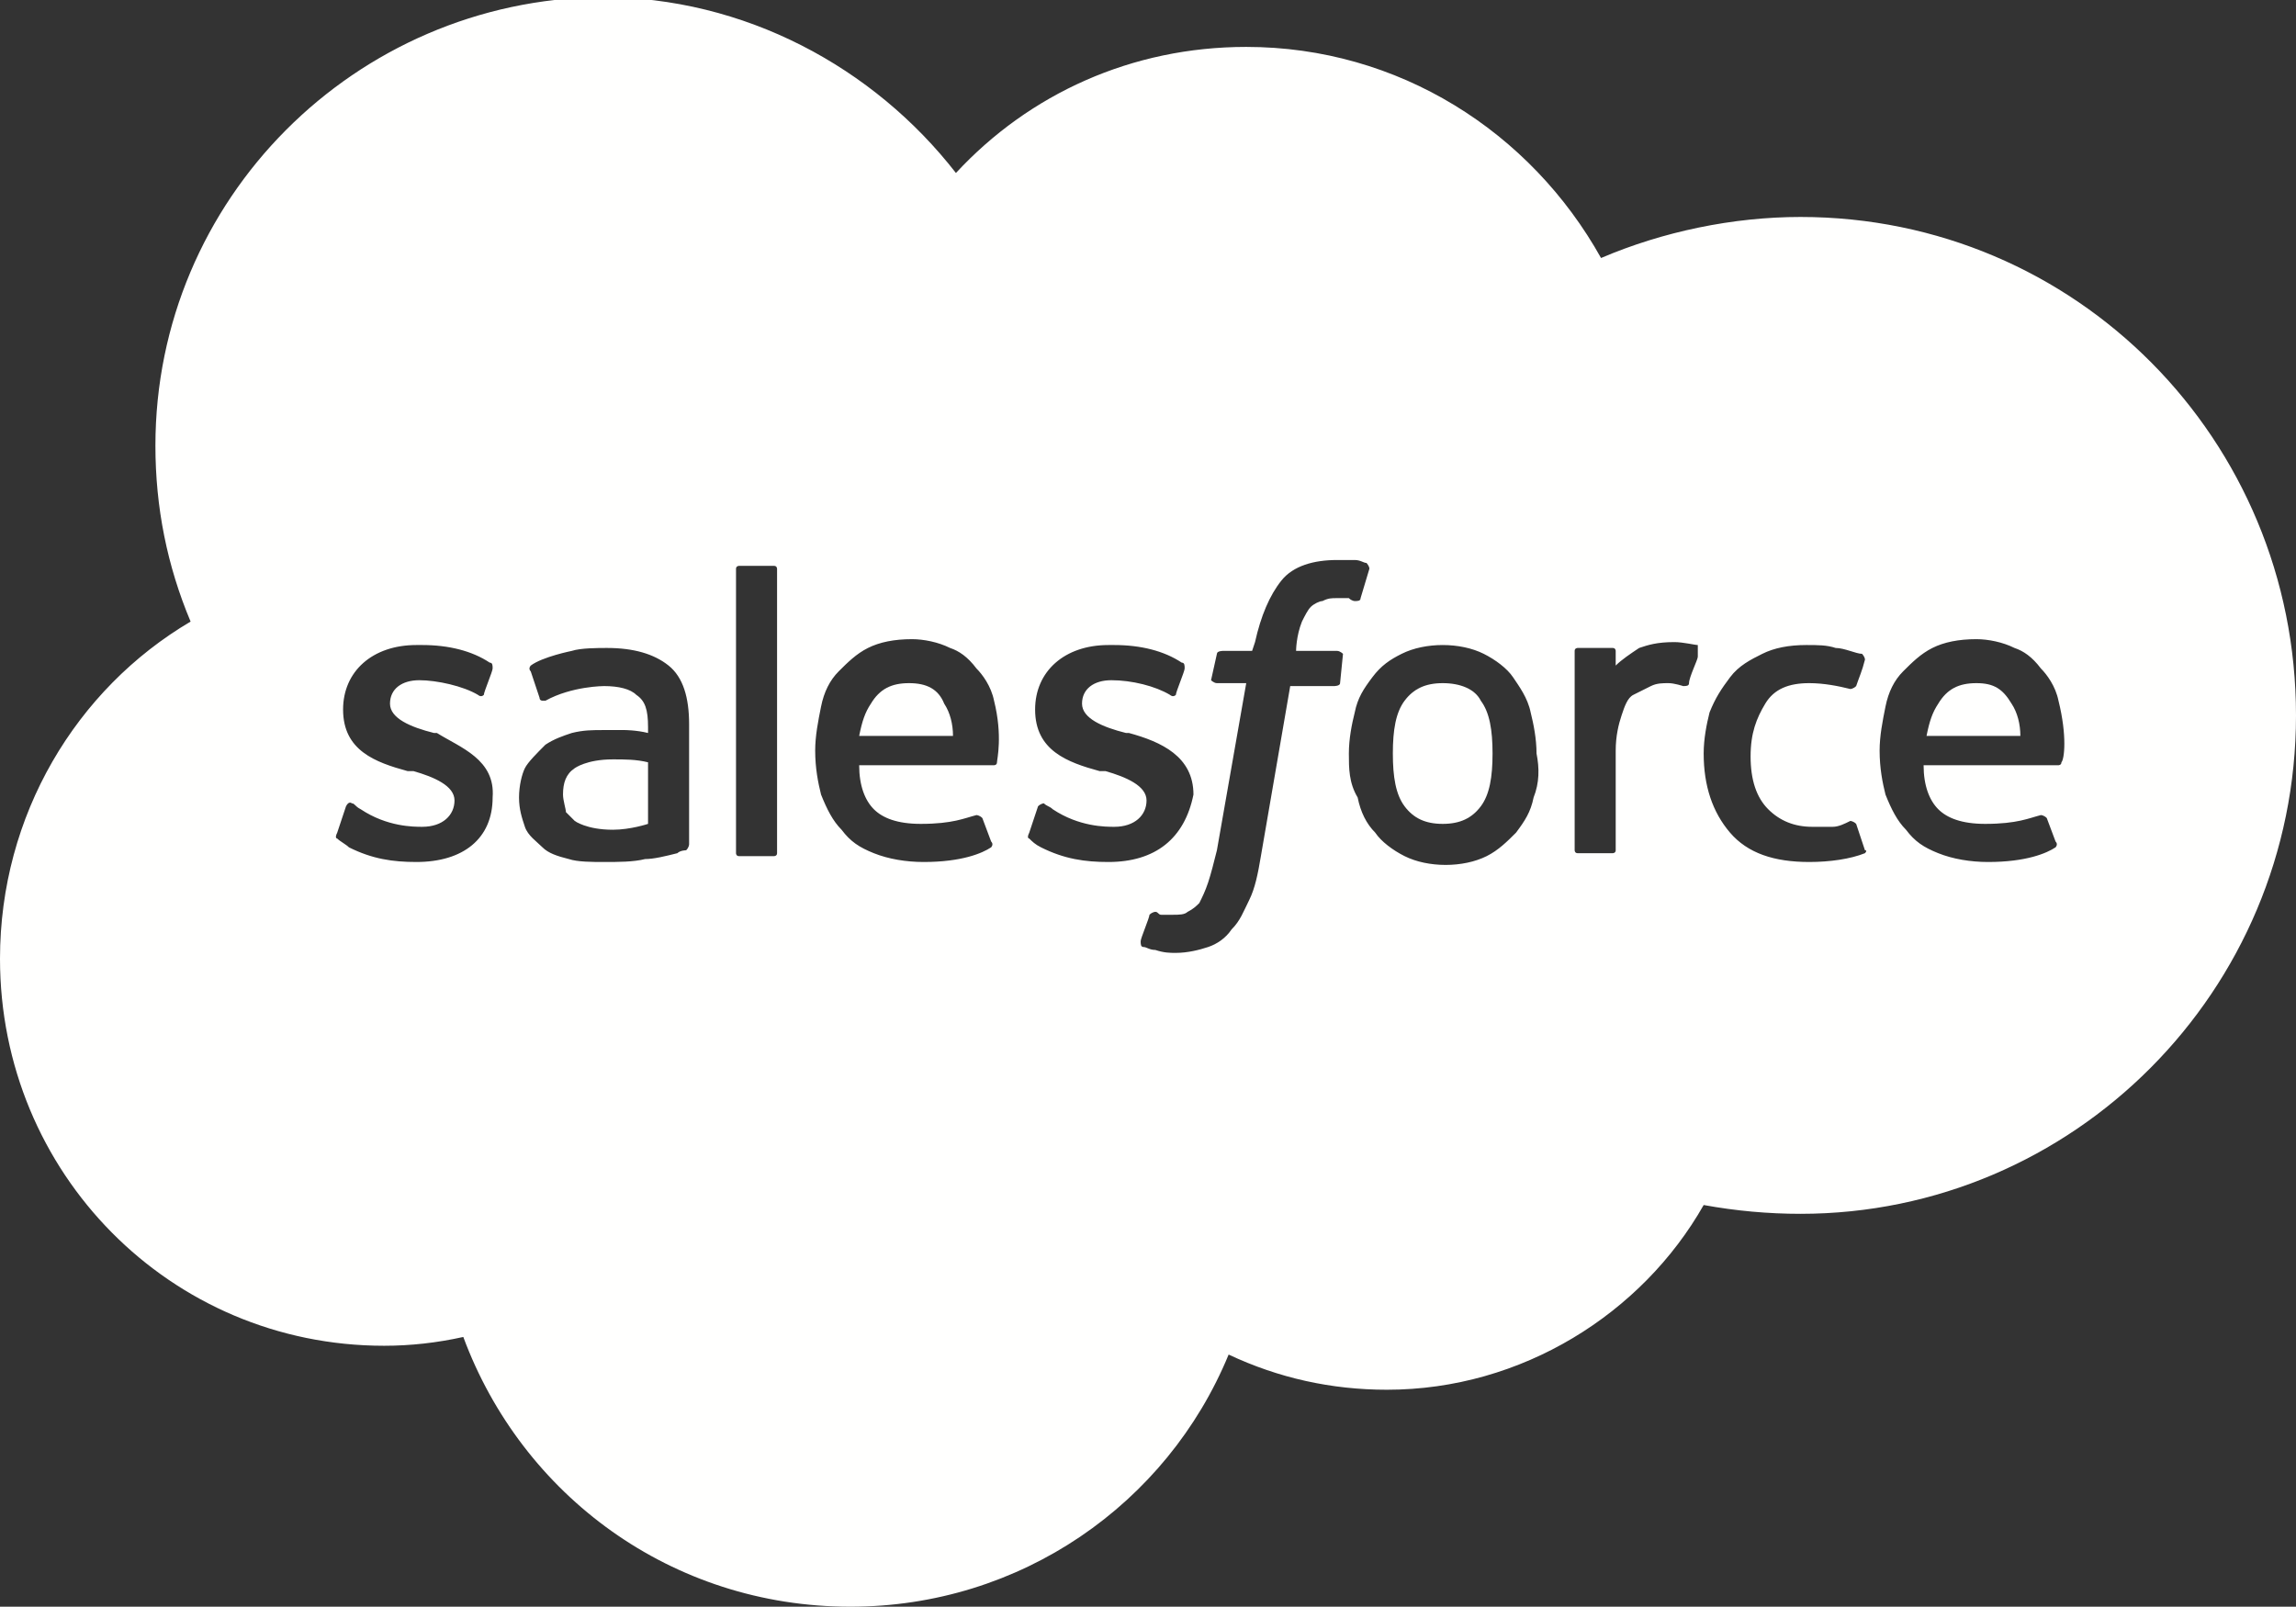 <?xml version="1.0" encoding="UTF-8"?>
<!-- Generator: Adobe Illustrator 25.2.0, SVG Export Plug-In . SVG Version: 6.00 Build 0)  -->
<svg xmlns="http://www.w3.org/2000/svg" xmlns:xlink="http://www.w3.org/1999/xlink" version="1.1" id="Layer_1" x="0px" y="0px" width="78.3px" height="54.8px" viewBox="0 0 78.3 54.8" style="enable-background:new 0 0 78.3 54.8;" xml:space="preserve">
<rect x="0" y="0" width="78.3" height="54.8" fill="#333333" stroke="none"/>
<style type="text/css">
	.st0{fill:#FFFFFE;}
</style>
<g>
	<path class="st0" d="M49.2,23.3c-0.6,0-1,0.2-1.3,0.6c-0.3,0.4-0.4,1-0.4,1.8s0.1,1.4,0.4,1.8s0.7,0.6,1.3,0.6s1-0.2,1.3-0.6   c0.3-0.4,0.4-1,0.4-1.8c0-0.8-0.1-1.4-0.4-1.8C50.3,23.5,49.8,23.3,49.2,23.3z"></path>
	<polygon class="st0" points="29.3,25 29.3,25 29.3,25  "></polygon>
	<path class="st0" d="M31,23.3c-0.6,0-1,0.2-1.3,0.7c-0.2,0.3-0.3,0.6-0.4,1.1h3.2c0-0.4-0.1-0.8-0.3-1.1C32,23.5,31.6,23.3,31,23.3   z"></path>
	<path class="st0" d="M51,25.7L51,25.7L51,25.7z"></path>
	<polygon class="st0" points="65.7,25 65.7,25 65.7,25  "></polygon>
	<path class="st0" d="M67.4,23.3c-0.6,0-1,0.2-1.3,0.7c-0.2,0.3-0.3,0.6-0.4,1.1h3.2c0-0.4-0.1-0.8-0.3-1.1   C68.3,23.5,68,23.3,67.4,23.3z"></path>
	<path class="st0" d="M61.4,7.4c-2.3,0-4.7,0.5-6.8,1.4c-2.4-4.3-6.9-7.2-12.1-7.2c-3.9,0-7.4,1.6-9.9,4.3v0c-2.8-3.6-7.2-6-12.1-6   C12.1,0,5.3,6.8,5.3,15.2c0,2.1,0.4,4.1,1.2,6C2.6,23.5,0,27.8,0,32.7C0,40,5.8,45.9,13.1,45.9c0.9,0,1.8-0.1,2.7-0.3   c2,5.4,7.1,9.2,13.2,9.2c5.8,0,10.8-3.5,12.9-8.6c1.7,0.8,3.5,1.2,5.4,1.2c4.6,0,8.7-2.6,10.8-6.3c1.1,0.2,2.2,0.3,3.3,0.3   c9.3,0,16.9-7.6,16.9-17S70.8,7.4,61.4,7.4z M16.8,27.2c0,1.4-1,2.2-2.6,2.2c-0.8,0-1.5-0.1-2.3-0.5c-0.1-0.1-0.3-0.2-0.4-0.3   c0,0-0.1,0,0-0.2l0,0l0.3-0.9c0.1-0.2,0.2-0.1,0.2-0.1c0.1,0,0.1,0.1,0.3,0.2c0.9,0.6,1.8,0.6,2.1,0.6c0.7,0,1.1-0.4,1.1-0.9v0   c0-0.5-0.7-0.8-1.4-1l-0.2,0c-1.1-0.3-2.2-0.7-2.2-2.1v0c0-1.3,1-2.2,2.5-2.2h0.2c0.9,0,1.7,0.2,2.3,0.6c0.1,0,0.1,0.1,0.1,0.2   s-0.3,0.8-0.3,0.9c-0.1,0.1-0.2,0-0.2,0c-0.5-0.3-1.4-0.5-2-0.5c-0.6,0-1,0.3-1,0.8v0c0,0.5,0.7,0.8,1.5,1l0.1,0   C15.7,25.5,16.9,25.9,16.8,27.2L16.8,27.2L16.8,27.2z M23.4,29c0,0-0.2,0-0.3,0.1c-0.4,0.1-0.8,0.2-1.1,0.2   c-0.4,0.1-0.9,0.1-1.4,0.1c-0.4,0-0.9,0-1.2-0.1c-0.4-0.1-0.7-0.2-0.9-0.4s-0.5-0.4-0.6-0.7c-0.1-0.3-0.2-0.6-0.2-1   c0-0.4,0.1-0.8,0.2-1s0.4-0.5,0.7-0.8c0.3-0.2,0.6-0.3,0.9-0.4c0.4-0.1,0.7-0.1,1.1-0.1c0.3,0,0.5,0,0.7,0v0c0,0,0.4,0,0.8,0.1   v-0.2c0-0.6-0.1-0.9-0.4-1.1c-0.2-0.2-0.6-0.3-1.1-0.3c0,0-1.1,0-2,0.5c0,0-0.1,0-0.1,0s-0.1,0-0.1-0.1l-0.3-0.9   c-0.1-0.1,0-0.2,0-0.2c0.4-0.3,1.4-0.5,1.4-0.5c0.3-0.1,0.9-0.1,1.2-0.1c0.9,0,1.6,0.2,2.1,0.6c0.5,0.4,0.7,1.1,0.7,2v4.1   C23.5,28.8,23.5,28.9,23.4,29z M26.5,29.1c0,0.1-0.1,0.1-0.1,0.1h-1.2c-0.1,0-0.1-0.1-0.1-0.1v-9.7c0-0.1,0.1-0.1,0.1-0.1h1.2   c0.1,0,0.1,0.1,0.1,0.1V29.1z M34,26c0,0.1-0.1,0.1-0.1,0.1h-4.6c0,0.7,0.2,1.2,0.5,1.5c0.3,0.3,0.8,0.5,1.6,0.5   c1.1,0,1.5-0.2,1.9-0.3c0,0,0.1,0,0.2,0.1l0.3,0.8c0.1,0.1,0,0.2,0,0.2c-0.3,0.2-1,0.5-2.3,0.5c-0.6,0-1.2-0.1-1.7-0.3   s-0.8-0.4-1.1-0.8c-0.3-0.3-0.5-0.7-0.7-1.2c-0.1-0.4-0.2-0.9-0.2-1.5c0-0.5,0.1-1,0.2-1.5s0.3-0.9,0.6-1.2s0.6-0.6,1-0.8   c0.4-0.2,0.9-0.3,1.5-0.3c0.4,0,0.9,0.1,1.3,0.3c0.3,0.1,0.6,0.3,0.9,0.7c0.2,0.2,0.5,0.6,0.6,1.1l0,0C34.2,25.1,34,25.9,34,26z    M37.8,29.4c-0.8,0-1.5-0.1-2.3-0.5c-0.2-0.1-0.3-0.2-0.4-0.3c0,0-0.1,0,0-0.2l0,0l0.3-0.9c0.1-0.1,0.2-0.1,0.2-0.1   c0.1,0.1,0.2,0.1,0.3,0.2c0.9,0.6,1.8,0.6,2.1,0.6c0.7,0,1.1-0.4,1.1-0.9v0c0-0.5-0.7-0.8-1.4-1l-0.2,0c-1.1-0.3-2.2-0.7-2.2-2.1v0   c0-1.3,1-2.2,2.5-2.2h0.2c0.9,0,1.7,0.2,2.3,0.6c0.1,0,0.1,0.1,0.1,0.2s-0.3,0.8-0.3,0.9c-0.1,0.1-0.2,0-0.2,0   c-0.5-0.3-1.3-0.5-2-0.5c-0.6,0-1,0.3-1,0.8v0c0,0.5,0.7,0.8,1.5,1l0.1,0c1.1,0.3,2.2,0.8,2.2,2.1v0C40.4,28.6,39.4,29.4,37.8,29.4   z M45.7,23.3c0,0.1-0.2,0.1-0.2,0.1H44l-1,5.8c-0.1,0.6-0.2,1.1-0.4,1.5s-0.3,0.7-0.6,1c-0.2,0.3-0.5,0.5-0.8,0.6   c-0.3,0.1-0.7,0.2-1.1,0.2c-0.2,0-0.4,0-0.7-0.1c-0.2,0-0.3-0.1-0.4-0.1c-0.1,0-0.1-0.1-0.1-0.2c0-0.1,0.3-0.8,0.3-0.9   c0.1-0.1,0.2-0.1,0.2-0.1c0.1,0,0.1,0.1,0.2,0.1c0.1,0,0.2,0,0.4,0c0.2,0,0.4,0,0.5-0.1c0.2-0.1,0.3-0.2,0.4-0.3   c0.1-0.2,0.2-0.4,0.3-0.7s0.2-0.7,0.3-1.1l1-5.7h-1c-0.1,0-0.2-0.1-0.2-0.1l0.2-0.9c0-0.1,0.2-0.1,0.2-0.1h1l0.1-0.3   c0.2-0.9,0.5-1.6,0.9-2.1s1.1-0.7,1.9-0.7c0.2,0,0.4,0,0.6,0c0.2,0,0.3,0.1,0.4,0.1c0,0,0.1,0.1,0.1,0.2l-0.3,1   c0,0.1-0.1,0.1-0.2,0.1c0,0-0.1,0-0.2-0.1c-0.1,0-0.2,0-0.4,0c-0.2,0-0.3,0-0.5,0.1c-0.1,0-0.3,0.1-0.4,0.2s-0.2,0.3-0.3,0.5   c-0.2,0.5-0.2,1-0.2,1h1.4c0.1,0,0.2,0.1,0.2,0.1L45.7,23.3z M52.3,27.2c-0.1,0.5-0.3,0.8-0.6,1.2c-0.3,0.3-0.6,0.6-1,0.8   s-0.9,0.3-1.4,0.3s-1-0.1-1.4-0.3s-0.8-0.5-1-0.8c-0.3-0.3-0.5-0.7-0.6-1.2C46,26.7,46,26.2,46,25.7c0-0.5,0.1-1,0.2-1.4   c0.1-0.5,0.3-0.8,0.6-1.2s0.6-0.6,1-0.8s0.9-0.3,1.4-0.3s1,0.1,1.4,0.3s0.8,0.5,1,0.8s0.5,0.7,0.6,1.2l0,0c0.1,0.4,0.2,0.9,0.2,1.4   C52.5,26.2,52.5,26.7,52.3,27.2z M57.9,22.4L57.9,22.4c0,0.1-0.3,0.7-0.3,0.9c0,0.1-0.1,0.1-0.2,0.1c0,0-0.3-0.1-0.5-0.1   c-0.2,0-0.4,0-0.6,0.1c-0.2,0.1-0.4,0.2-0.6,0.3s-0.3,0.4-0.4,0.7s-0.2,0.7-0.2,1.2v3.4c0,0.1-0.1,0.1-0.1,0.1h-1.2   c-0.1,0-0.1-0.1-0.1-0.1v-6.8c0-0.1,0.1-0.1,0.1-0.1H55c0.1,0,0.1,0.1,0.1,0.1v0.5c0.2-0.2,0.5-0.4,0.8-0.6   c0.3-0.1,0.6-0.2,1.2-0.2c0.3,0,0.7,0.1,0.8,0.1l0,0C57.9,22.3,57.9,22.4,57.9,22.4z M63.6,29.1c-0.5,0.2-1.2,0.3-1.9,0.3   c-1.2,0-2.1-0.3-2.7-1c-0.6-0.7-0.9-1.6-0.9-2.7c0-0.5,0.1-1,0.2-1.4c0.2-0.5,0.4-0.8,0.7-1.2s0.7-0.6,1.1-0.8s0.9-0.3,1.5-0.3   c0.4,0,0.7,0,1,0.1c0.3,0,0.7,0.2,0.9,0.2c0,0,0.1,0.1,0.1,0.2c-0.1,0.4-0.2,0.6-0.3,0.9c-0.1,0.1-0.2,0.1-0.2,0.1   c-0.4-0.1-0.9-0.2-1.4-0.2c-0.7,0-1.2,0.2-1.5,0.7s-0.5,1-0.5,1.8c0,0.8,0.2,1.4,0.6,1.8c0.4,0.4,0.9,0.6,1.5,0.6   c0.3,0,0.5,0,0.7,0s0.4-0.1,0.6-0.2c0,0,0.1,0,0.2,0.1l0,0l0.3,0.9C63.7,29,63.6,29.1,63.6,29.1z M70.3,26c0,0.1-0.1,0.1-0.1,0.1   h-4.6c0,0.7,0.2,1.2,0.5,1.5c0.3,0.3,0.8,0.5,1.6,0.5c1.1,0,1.5-0.2,1.9-0.3c0,0,0.1,0,0.2,0.1l0.3,0.8c0.1,0.1,0,0.2,0,0.2   c-0.3,0.2-1,0.5-2.3,0.5c-0.6,0-1.2-0.1-1.7-0.3s-0.8-0.4-1.1-0.8c-0.3-0.3-0.5-0.7-0.7-1.2c-0.1-0.4-0.2-0.9-0.2-1.5   c0-0.5,0.1-1,0.2-1.5s0.3-0.9,0.6-1.2s0.6-0.6,1-0.8c0.4-0.2,0.9-0.3,1.5-0.3c0.4,0,0.9,0.1,1.3,0.3c0.3,0.1,0.6,0.3,0.9,0.7   c0.2,0.2,0.5,0.6,0.6,1.1h0C70.5,25.1,70.4,25.9,70.3,26z"></path>
	<path class="st0" d="M22.1,26c-0.4-0.1-0.8-0.1-1.2-0.1c-0.9,0-1.3,0.3-1.3,0.3c-0.3,0.2-0.4,0.5-0.4,0.9c0,0.2,0.1,0.5,0.1,0.6   c0.1,0.1,0.1,0.1,0.3,0.3l0,0c0,0,0.4,0.3,1.3,0.3c0.6,0,1.2-0.2,1.2-0.2l0,0L22.1,26L22.1,26z"></path>
</g>
</svg>
